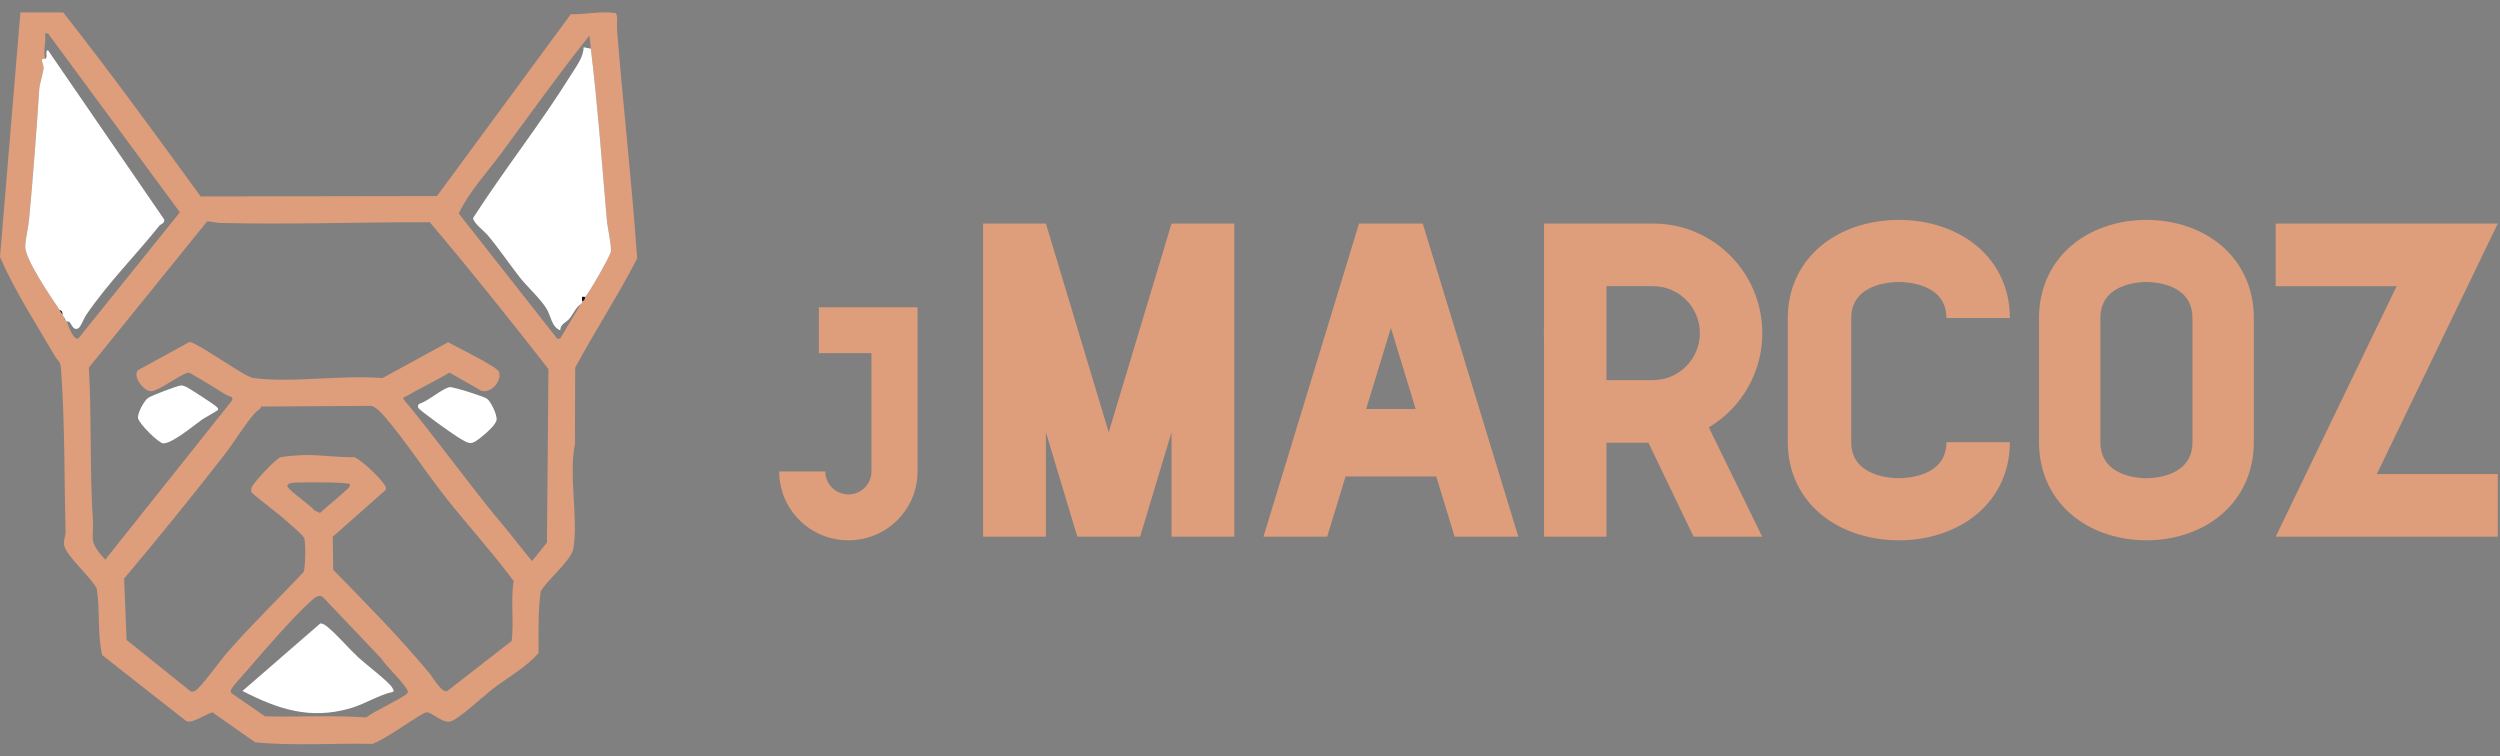 <svg xmlns="http://www.w3.org/2000/svg" width="195" height="59" viewBox="0 0 195 59" fill="none"><rect x="0" y="0" width="195" height="59" fill="#808080" stroke="none"/><path d="M4.931 0.968C8.624 5.663 12.14 10.494 15.653 15.322L34.085 15.291L44.524 1.106C45.69 1.146 46.858 0.842 48.016 1.018C48.215 1.157 48.099 1.969 48.124 2.269C48.608 8.323 49.266 14.034 49.701 20.152C48.217 23.057 46.41 25.797 44.865 28.676L44.845 34.656C44.344 37.127 45.12 40.404 44.722 42.797C44.57 43.709 42.647 45.255 42.173 46.137C41.954 47.727 42.013 49.328 42.011 50.931C41.008 52.078 39.643 52.813 38.444 53.728C37.793 54.224 35.732 56.149 35.107 56.281C34.482 56.414 33.667 55.523 33.254 55.563C32.962 55.592 30.862 57.057 30.383 57.327C29.947 57.574 29.512 57.845 29.042 58.025C26.003 57.955 22.903 58.198 19.896 57.899L16.575 55.562C16.052 55.681 15.036 56.456 14.534 56.251L7.965 51.093C7.582 49.385 7.818 47.629 7.544 45.91C7.113 45.028 5.196 43.402 5.01 42.55C4.925 42.159 5.122 41.829 5.113 41.444C5.008 37.346 5.061 32.942 4.766 28.874C4.709 28.078 4.571 28.261 4.327 27.845C2.833 25.284 1.182 22.759 0 20.051L1.591 0.968H4.931ZM3.515 4.591C3.453 4.622 3.309 4.523 3.284 4.651C3.245 4.858 3.415 5.111 3.399 5.321C3.374 5.67 3.087 6.562 3.064 6.917C2.846 10.207 2.581 13.711 2.268 17.099C2.208 17.75 1.987 18.598 1.969 19.229C1.939 20.213 4.007 23.225 4.648 24.176C4.726 24.293 4.79 24.399 4.874 24.516C4.906 24.559 4.917 24.652 4.987 24.742C5.016 24.779 5.009 24.875 5.1 24.969C5.138 25.007 5.177 25.045 5.214 25.082C5.279 25.324 5.755 26.624 6.122 26.387L14.03 16.556L3.744 2.608L3.514 2.612C3.616 3.269 3.347 3.909 3.515 4.591ZM46.085 3.799C46.044 3.461 46.024 3.116 45.971 2.78C43.603 5.745 41.372 8.871 39.111 11.939C37.968 13.489 36.624 14.906 35.783 16.652L43.483 26.442L43.715 26.373L45.294 23.726C45.445 23.619 45.376 23.618 45.407 23.499C45.569 23.451 45.632 23.325 45.633 23.16C45.863 23.017 47.646 19.891 47.655 19.599C47.676 18.958 47.394 17.816 47.331 17.102C46.944 12.65 46.617 8.159 46.086 3.799H46.085ZM39.248 40.975C40.013 41.89 40.729 42.849 41.498 43.762L42.663 42.324L42.778 28.785C39.757 24.916 36.697 21.079 33.522 17.334C28.077 17.319 22.599 17.525 17.151 17.39C16.8 17.381 16.504 17.268 16.161 17.266L6.933 28.672C7.158 32.696 6.989 36.748 7.255 40.759C7.284 41.195 7.19 41.713 7.246 42.127C7.315 42.653 7.85 43.274 8.213 43.649L18.101 31.234C18.237 30.898 17.858 30.932 17.589 30.766C16.655 30.187 15.722 29.604 14.762 29.07C14.28 29.023 12.476 30.454 11.824 30.519C11.237 30.577 10.321 29.366 10.759 28.875L14.777 26.674C15.255 26.657 18.551 28.986 19.359 29.335C19.55 29.417 19.646 29.474 19.871 29.502C22.915 29.872 26.704 29.226 29.829 29.492L34.95 26.694C35.551 27.035 38.804 28.607 38.928 29.011C39.16 29.761 38.275 30.683 37.563 30.491L35.062 29.064C33.936 29.724 32.75 30.289 31.621 30.946C31.527 31 31.433 30.913 31.478 31.139C32.817 32.75 34.093 34.418 35.371 36.078C36.681 37.778 37.862 39.324 39.245 40.977L39.248 40.975ZM25.956 41.863L25.99 44.441C28.565 47.078 31.165 49.699 33.516 52.539C33.765 52.84 34.433 54.032 34.877 53.91L39.912 49.99C40.093 48.439 39.827 46.855 40.063 45.316C38.436 43.121 36.585 41.091 34.88 38.948C33.175 36.805 31.67 34.428 30.005 32.501C29.745 32.201 29.316 31.718 28.925 31.657L20.384 31.711C20.28 31.969 20.042 32.037 19.881 32.219C19.028 33.186 18.296 34.461 17.492 35.492C14.949 38.754 12.344 41.966 9.682 45.131L9.874 49.916L14.84 53.901C14.956 53.981 15.058 53.948 15.179 53.909C15.55 53.791 17.272 51.408 17.722 50.896C19.615 48.733 21.706 46.716 23.674 44.62C23.829 44.35 23.854 42.245 23.722 41.955C23.615 41.718 22.279 40.578 21.971 40.31C21.645 40.025 19.654 38.528 19.606 38.364C19.576 38.262 19.588 38.175 19.608 38.074C19.679 37.722 21.493 35.798 21.861 35.675C22.118 35.587 23.364 35.502 23.719 35.495C24.997 35.47 26.344 35.684 27.639 35.661C28.19 35.863 30.064 37.61 30.105 38.067C30.113 38.155 30.081 38.218 30.017 38.276L25.956 41.864V41.863ZM27.29 37.765C27.165 37.593 23.561 37.611 23.04 37.645C22.863 37.656 22.37 37.663 22.418 37.936C22.466 38.209 24.264 39.446 24.517 39.8L24.953 40.011C25.601 39.404 26.377 38.832 27.01 38.22C27.143 38.092 27.325 37.976 27.29 37.766V37.765ZM24.274 46.862C22.795 48.203 20.654 50.684 19.307 52.254C19.066 52.535 18.162 53.513 18.06 53.728C18.003 53.852 17.958 53.949 18.058 54.069L20.671 55.874C23.303 55.937 25.958 55.771 28.578 55.961C29.028 55.541 31.573 54.375 31.77 54.07C31.875 53.908 31.723 53.745 31.641 53.622C31.123 52.852 30.258 52.127 29.725 51.348L25.201 46.589C24.888 46.311 24.519 46.639 24.273 46.862H24.274Z" fill="#DE9D7B"></path><path d="M3.515 4.591C3.794 4.457 3.457 3.998 3.741 3.913L12.803 17.112C12.873 17.433 12.55 17.455 12.415 17.622C10.537 19.974 8.396 22.093 6.706 24.593C6.556 24.814 6.305 25.48 6.122 25.596C5.729 25.846 5.576 25.262 5.408 25.11C5.348 25.056 5.227 25.096 5.215 25.082C5.179 25.045 5.139 25.007 5.102 24.969L4.988 24.742C4.918 24.652 4.907 24.559 4.875 24.516C4.871 24.35 4.808 24.232 4.649 24.176C4.008 23.225 1.941 20.213 1.97 19.229C1.989 18.598 2.209 17.749 2.269 17.099C2.584 13.711 2.849 10.207 3.065 6.917C3.089 6.562 3.375 5.67 3.4 5.321C3.415 5.11 3.246 4.857 3.286 4.651C3.309 4.523 3.453 4.622 3.517 4.591H3.515Z" fill="white"></path><path d="M46.085 3.799C46.617 8.159 46.944 12.649 47.33 17.102C47.392 17.816 47.675 18.957 47.654 19.599C47.645 19.891 45.861 23.017 45.632 23.16C45.6 23.179 45.456 23.122 45.416 23.168C45.363 23.227 45.428 23.413 45.406 23.499C45.375 23.618 45.444 23.619 45.292 23.726C44.888 24.01 44.743 24.459 44.39 24.886C44.177 25.143 43.694 25.267 43.705 25.764C43.028 25.518 42.965 24.618 42.626 24.07C42.135 23.274 41.136 22.387 40.539 21.628C39.694 20.552 38.925 19.394 38.043 18.35C37.777 18.035 36.871 17.347 36.908 16.994C39.334 13.223 42.182 9.628 44.546 5.827C44.94 5.194 45.53 4.431 45.519 3.685L46.085 3.799Z" fill="white"></path><path d="M45.632 23.159C45.631 23.324 45.568 23.45 45.406 23.498C45.428 23.412 45.363 23.225 45.416 23.166C45.457 23.121 45.6 23.178 45.632 23.159Z" fill="#0B0B0A"></path><path d="M4.874 24.517C4.79 24.401 4.726 24.294 4.648 24.177C4.807 24.233 4.87 24.351 4.874 24.517Z" fill="#0B0B0A"></path><path d="M5.101 24.97C5.009 24.876 5.016 24.78 4.987 24.744L5.101 24.97Z" fill="#0B0B0A"></path><path d="M16.987 31.987C16.946 32.046 15.929 32.606 15.751 32.733C15.124 33.177 13.444 34.592 12.74 34.582C12.366 34.577 10.801 32.997 10.763 32.602C10.724 32.207 11.236 31.256 11.56 31.032C11.818 30.853 13.838 30.079 14.114 30.068C14.268 30.063 14.337 30.102 14.466 30.151C14.699 30.238 16.685 31.529 16.871 31.712C16.944 31.786 17.07 31.872 16.989 31.987H16.987Z" fill="white"></path><path d="M35.069 30.198C35.328 30.155 37.718 30.915 37.978 31.096C38.287 31.312 38.772 32.334 38.736 32.727C38.705 33.079 38.052 33.669 37.76 33.911C36.721 34.77 36.736 34.727 35.609 34.031C35.243 33.804 32.675 31.984 32.625 31.804C32.587 31.669 32.591 31.557 32.73 31.485C33.363 31.31 34.512 30.29 35.069 30.198Z" fill="white"></path><path d="M30.688 53.952C29.523 54.207 28.473 54.92 27.292 55.257C24.164 56.148 21.691 55.318 18.912 53.896L24.98 48.631C25.206 48.621 25.42 48.789 25.581 48.928C26.423 49.647 27.157 50.54 27.969 51.295C28.476 51.767 30.391 53.226 30.598 53.648C30.65 53.753 30.724 53.807 30.688 53.953V53.952Z" fill="white"></path><path d="M71.57 23.967V36.776C71.57 38.258 70.965 39.599 69.989 40.572C69.013 41.543 67.663 42.144 66.174 42.144C64.683 42.144 63.335 41.543 62.358 40.572C61.382 39.6 60.777 38.258 60.777 36.776H64.375C64.375 37.762 65.181 38.565 66.174 38.565C67.166 38.565 67.972 37.763 67.972 36.776V27.546H63.872V23.967H71.57Z" fill="#DE9D7B"></path><path d="M96.278 17.435V41.86H91.379V33.718L88.929 41.86H84.03L81.581 33.718V41.86H76.682V17.435H81.581L86.48 33.718L91.379 17.435H96.278Z" fill="#DE9D7B"></path><path d="M113.46 41.86L112.027 37.165H104.954L103.52 41.86H98.55L106.005 17.435H110.975L118.43 41.86H113.46ZM110.421 31.9L108.49 25.577L106.56 31.9H110.42H110.421Z" fill="#DE9D7B"></path><path d="M133.288 33.336L137.451 41.86H132.099L128.576 34.532H125.303V41.86H120.435V26.499C120.425 26.329 120.418 26.158 120.418 25.984C120.418 25.81 120.424 25.639 120.435 25.468V17.435H128.939C129.357 17.435 129.768 17.465 130.171 17.524C132.03 17.794 133.695 18.667 134.963 19.939C136.504 21.487 137.459 23.623 137.459 25.984C137.459 28.344 136.505 30.481 134.963 32.029C134.462 32.53 133.9 32.97 133.288 33.336ZM128.939 22.32H125.303V29.648H128.939C130.952 29.648 132.589 28.004 132.589 25.985C132.589 23.965 130.952 22.321 128.939 22.321V22.32Z" fill="#DE9D7B"></path><path d="M148.109 42.144C145.943 42.144 143.904 41.514 142.365 40.373C140.483 38.976 139.447 36.888 139.447 34.491V24.804C139.447 22.408 140.483 20.319 142.365 18.922C143.904 17.78 145.943 17.151 148.109 17.151C150.274 17.151 152.322 17.781 153.859 18.923C155.737 20.318 156.771 22.407 156.771 24.804H151.821C151.821 22.13 148.728 21.995 148.109 21.995C147.49 21.995 144.397 22.13 144.397 24.804V34.491C144.397 37.165 147.49 37.3 148.109 37.3C148.728 37.3 151.821 37.165 151.821 34.491H156.771C156.771 36.887 155.735 38.976 153.853 40.373C152.314 41.515 150.274 42.144 148.109 42.144Z" fill="#DE9D7B"></path><path d="M175.8 24.804V34.491C175.8 36.887 174.797 38.976 172.977 40.373C171.489 41.515 169.516 42.144 167.421 42.144C165.327 42.144 163.354 41.515 161.865 40.373C160.045 38.976 159.043 36.888 159.043 34.491V24.804C159.043 22.408 160.045 20.319 161.865 18.922C163.354 17.78 165.322 17.151 167.421 17.151C169.521 17.151 171.496 17.781 172.983 18.923C174.799 20.318 175.8 22.407 175.8 24.804ZM171.012 34.491V24.804C171.012 22.13 168.02 21.995 167.421 21.995C166.823 21.995 163.831 22.13 163.831 24.804V34.491C163.831 37.165 166.823 37.3 167.421 37.3C168.02 37.3 171.012 37.165 171.012 34.491Z" fill="#DE9D7B"></path><path d="M185.395 36.975H194.828V41.86H177.504L186.937 22.321H177.504V17.435H194.828L185.395 36.974V36.975Z" fill="#DE9D7B"></path></svg>